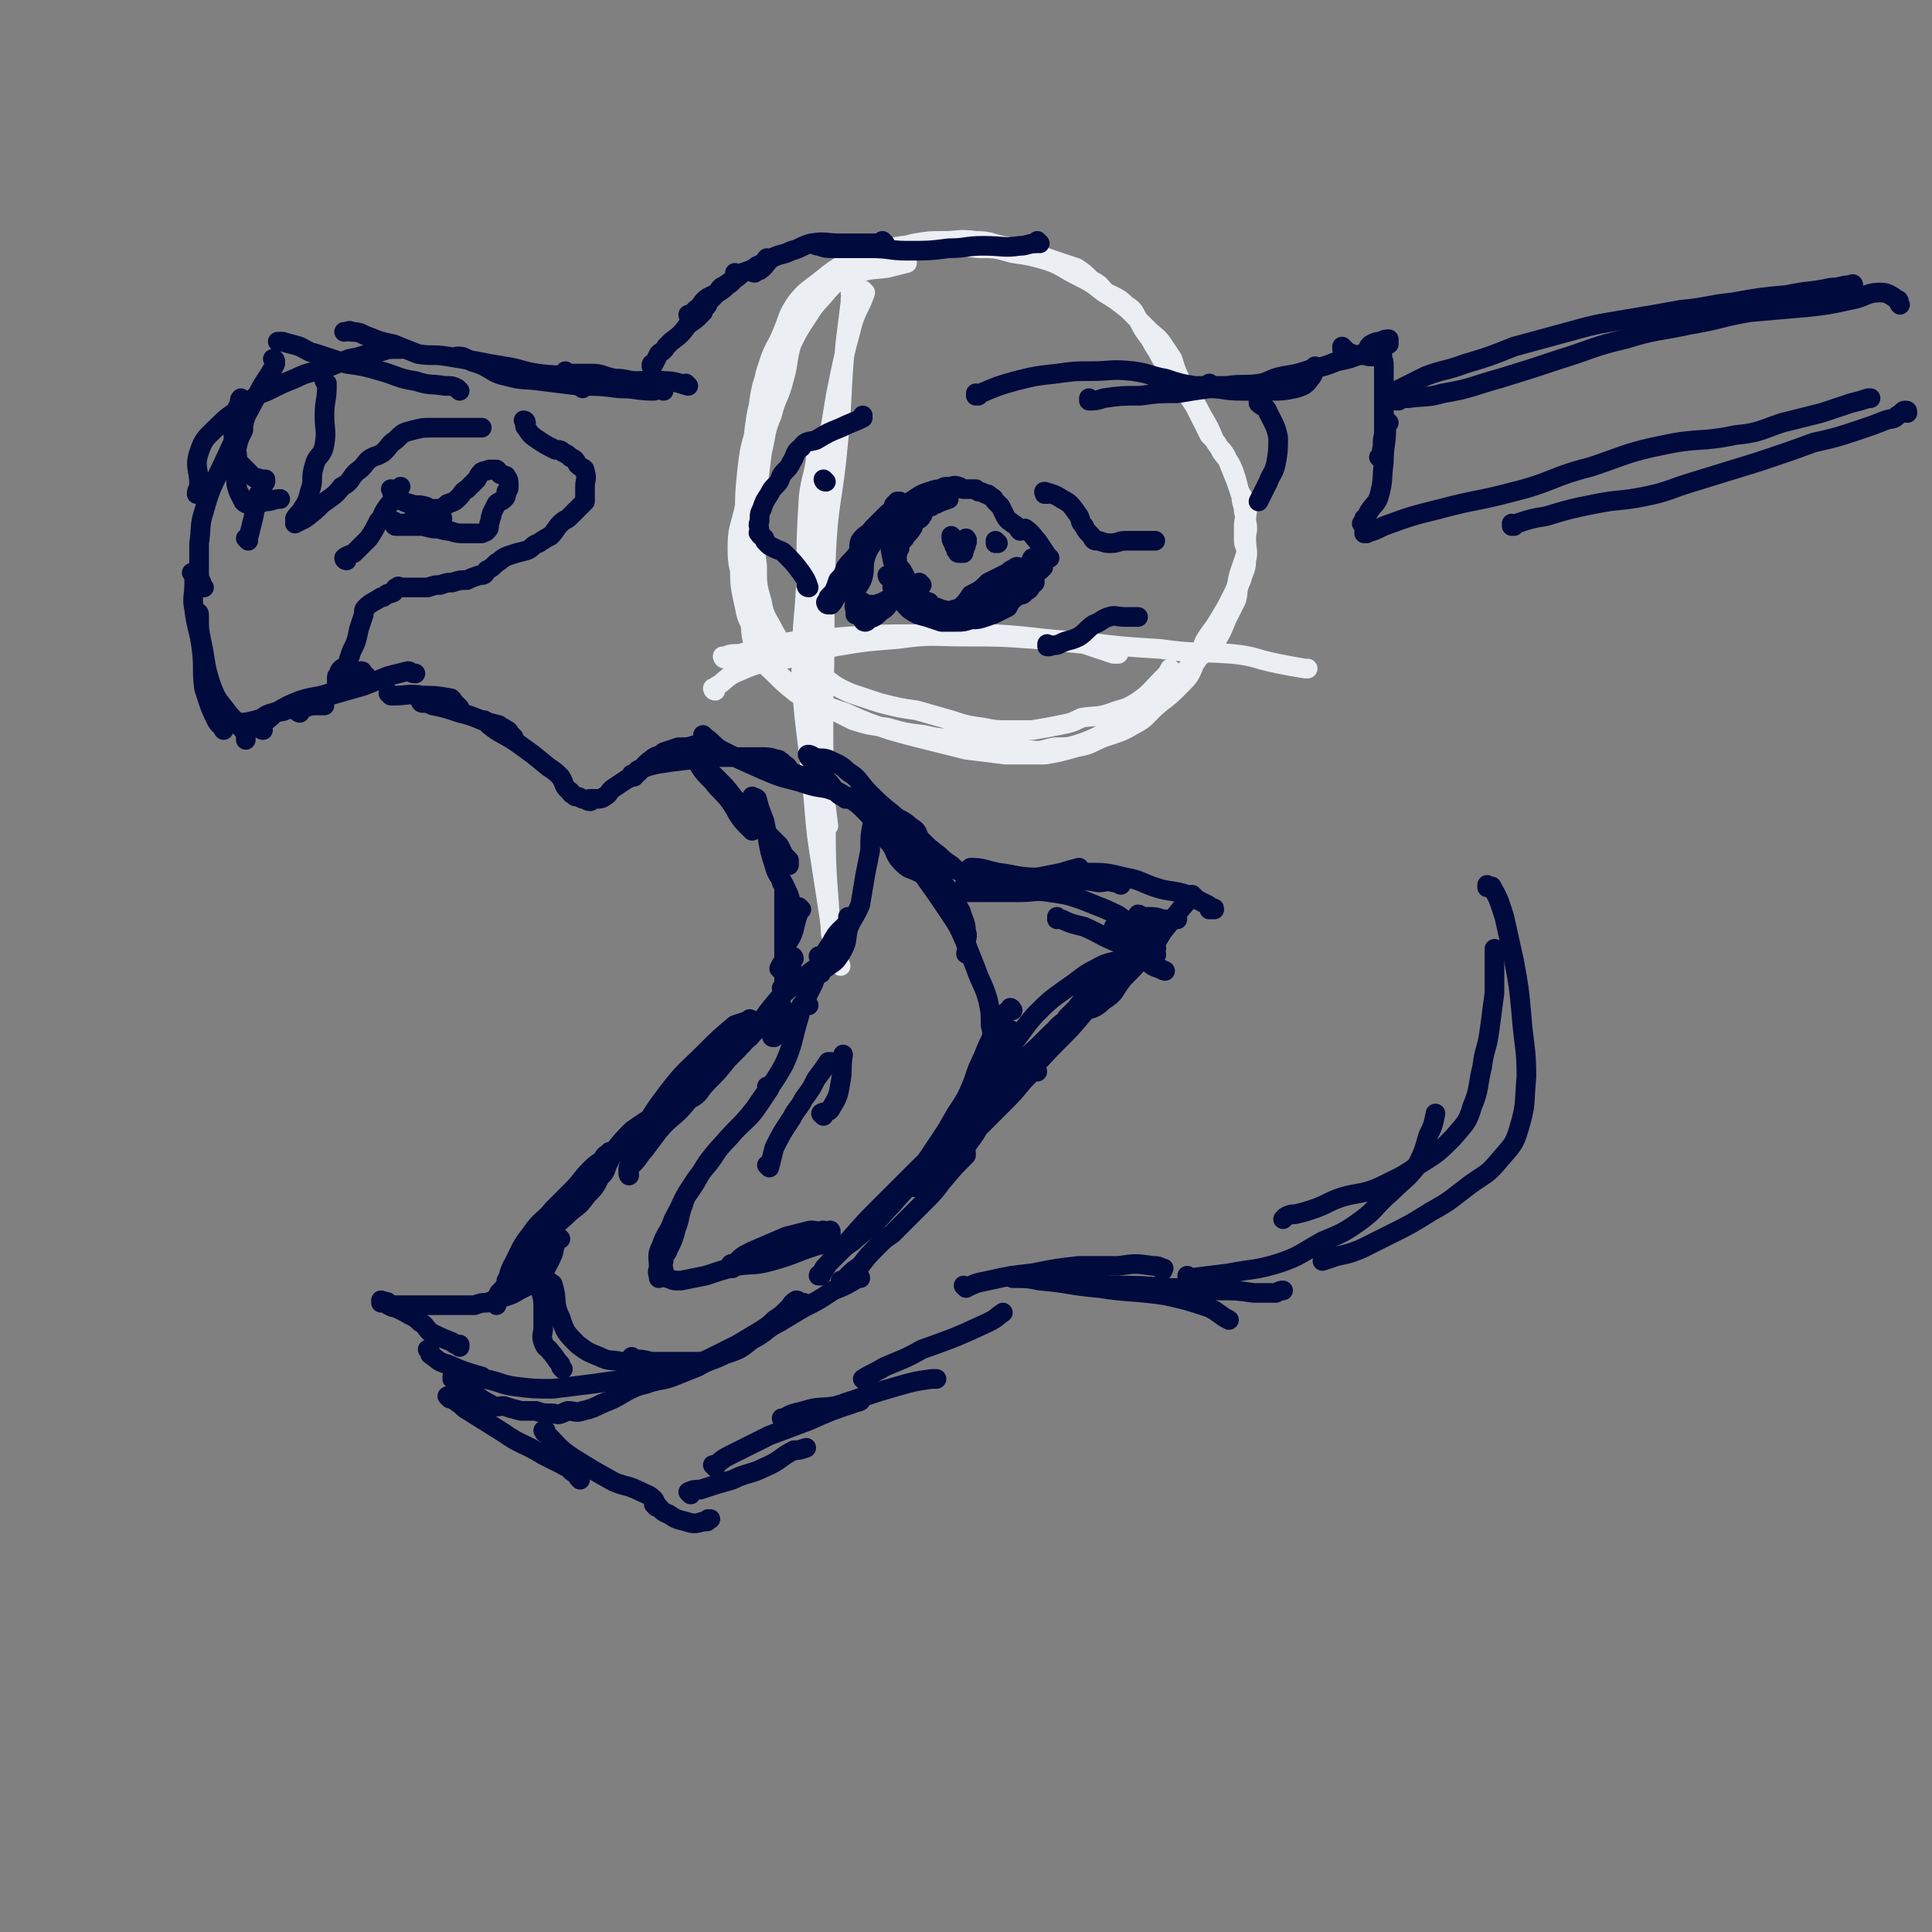 <svg viewBox='0 0 786 786' version='1.1' xmlns='http://www.w3.org/2000/svg' xmlns:xlink='http://www.w3.org/1999/xlink'><rect x="0" y="0" width="786" height="786" fill="#808080" stroke="none"/><g fill='none' stroke='#EBEEF3' stroke-width='8' stroke-linecap='round' stroke-linejoin='round'><path d='M369,107c0,0 -1,0 -1,-1 0,0 0,1 1,1 0,0 0,0 0,0 -4,1 -4,1 -8,2 -7,1 -7,0 -14,3 -9,3 -9,3 -16,10 -8,6 -8,7 -13,16 -5,9 -5,10 -8,19 -2,9 -1,9 -3,19 -2,7 -2,7 -3,15 -1,10 -1,10 -1,20 -1,9 -2,9 -2,18 0,9 0,9 2,18 1,6 2,5 4,11 3,6 2,7 7,13 5,6 6,6 13,11 8,5 8,5 17,8 9,4 9,4 18,7 7,2 7,2 15,4 8,2 8,2 16,4 8,1 8,1 16,2 8,0 8,0 16,0 6,-1 6,-1 13,-3 6,-1 6,-2 11,-4 6,-2 7,-2 12,-5 6,-3 5,-4 11,-9 4,-3 4,-3 8,-7 4,-4 4,-4 6,-9 3,-4 2,-4 4,-9 3,-5 3,-4 6,-9 3,-5 3,-5 6,-11 2,-4 1,-5 3,-10 1,-3 1,-3 2,-6 0,-3 -1,-3 -1,-5 0,-3 0,-3 0,-6 0,-3 1,-3 0,-6 0,-3 -1,-3 -1,-6 -1,-3 -1,-3 -2,-6 -2,-5 -2,-5 -4,-10 -2,-4 -3,-3 -5,-7 -2,-5 -2,-5 -5,-10 -2,-4 -2,-4 -5,-8 -2,-4 -2,-3 -4,-7 -2,-4 -2,-5 -3,-8 -2,-3 -2,-3 -4,-6 -2,-3 -3,-3 -6,-6 -4,-4 -4,-4 -8,-8 -5,-4 -5,-4 -10,-7 -5,-4 -5,-4 -11,-7 -6,-3 -6,-4 -12,-6 -7,-2 -7,-2 -14,-3 -7,-2 -7,-2 -14,-2 -8,-1 -8,-1 -16,-1 -7,0 -8,-1 -15,0 -6,1 -6,1 -12,3 -5,2 -5,1 -11,4 -5,3 -5,3 -10,7 -5,4 -6,4 -10,9 -4,6 -3,6 -6,13 -2,5 -3,5 -5,11 -2,6 -2,6 -3,13 -2,7 -2,7 -3,14 -1,8 -1,8 -2,16 -1,8 -1,8 -2,16 -2,9 -3,9 -3,17 0,8 1,8 3,16 1,7 1,7 2,13 1,6 0,7 3,13 2,5 3,5 7,9 4,4 4,4 9,8 5,3 6,2 11,5 6,3 6,3 12,6 6,2 7,2 14,3 7,2 7,2 15,3 8,2 8,1 16,2 7,1 7,2 15,3 5,1 6,1 11,1 6,1 6,0 11,-1 6,0 6,0 12,-2 5,-2 5,-2 10,-5 4,-2 5,-2 9,-4 4,-3 4,-4 8,-7 4,-4 5,-4 9,-7 4,-5 4,-5 8,-9 4,-4 5,-4 9,-8 3,-5 3,-5 5,-10 2,-4 2,-4 4,-8 1,-4 0,-4 2,-8 1,-4 2,-4 2,-8 1,-4 0,-4 0,-9 0,-3 1,-3 0,-7 0,-4 1,-4 0,-7 -1,-3 -2,-3 -3,-6 -1,-4 -1,-4 -2,-7 -2,-5 -2,-4 -5,-8 -2,-4 -2,-4 -5,-7 -2,-4 -2,-4 -4,-8 -2,-4 -2,-4 -4,-7 -2,-3 -2,-3 -4,-6 -2,-3 -3,-3 -5,-5 -2,-3 -1,-3 -3,-6 -2,-4 -2,-3 -4,-7 -3,-4 -3,-4 -5,-8 -2,-4 -2,-4 -5,-6 -3,-3 -4,-3 -8,-5 -3,-3 -2,-3 -6,-5 -3,-3 -3,-3 -6,-5 -3,-1 -3,-1 -6,-2 -6,-2 -6,-2 -11,-4 -6,-1 -6,-2 -13,-3 -5,-1 -5,-2 -11,-2 -7,-1 -7,0 -13,0 -6,0 -6,0 -12,1 -4,1 -4,1 -7,2 -5,2 -5,2 -10,4 -5,2 -5,2 -10,6 -5,3 -4,3 -8,7 -4,5 -5,5 -8,10 -4,6 -4,6 -7,12 -2,7 -1,7 -3,14 -2,8 -3,7 -5,15 -3,7 -2,7 -4,15 -1,8 -1,8 -2,17 0,7 0,7 0,15 -1,7 -1,7 0,14 0,8 0,8 2,15 1,6 2,6 5,12 3,5 3,6 8,10 4,4 5,3 10,7 6,4 6,5 13,8 6,2 6,2 12,4 8,2 8,2 15,3 7,2 7,2 14,4 6,2 6,2 13,3 5,1 5,1 10,1 5,0 5,0 10,0 6,-1 6,-1 11,-2 5,-1 5,-1 9,-3 6,-1 6,0 12,-2 5,-2 5,-1 10,-4 6,-4 6,-5 11,-10 2,-2 2,-2 3,-4 '/><path d='M352,119c0,0 -1,0 -1,-1 0,0 1,1 1,1 -2,6 -3,6 -5,12 -4,15 -4,15 -7,30 -4,24 -4,24 -6,48 -3,27 -4,27 -3,54 0,28 2,28 4,57 1,8 1,8 2,16 '/><path d='M347,120c0,0 -1,0 -1,-1 0,0 0,1 1,1 0,0 0,0 0,0 -1,1 -1,1 -1,3 -1,8 -1,8 -2,16 -2,21 -1,21 -3,41 -2,23 -4,23 -5,47 -1,29 0,29 -1,59 0,26 0,26 1,51 0,22 1,22 2,43 1,2 1,2 2,5 '/><path d='M332,184c0,0 -1,-1 -1,-1 0,0 0,1 1,1 0,0 0,0 0,0 0,1 0,1 0,2 -1,8 -2,8 -3,16 -1,17 -1,17 -1,34 -1,19 -2,19 -2,38 1,21 2,21 4,42 2,17 1,17 4,35 2,13 2,13 4,26 1,6 1,6 3,11 0,3 0,2 1,5 '/><path d='M291,281c0,0 -1,-1 -1,-1 0,0 0,1 1,1 0,-1 0,-2 1,-2 4,-3 4,-4 9,-6 9,-4 9,-3 19,-5 10,-2 10,-3 20,-5 12,-2 12,-2 25,-3 14,-2 14,-1 29,-1 13,0 13,0 27,1 10,1 10,1 20,2 6,2 6,2 12,4 1,0 1,0 2,0 0,0 -1,0 -1,0 '/><path d='M295,268c0,0 -1,-1 -1,-1 0,0 0,1 1,1 0,0 -1,-1 0,-1 2,-1 3,-1 6,-1 10,-3 10,-3 21,-5 11,-1 11,-1 22,-2 15,-1 15,-1 29,-1 16,-1 16,0 32,0 17,1 17,2 35,3 16,2 16,2 32,3 14,2 15,1 29,2 10,1 9,2 19,4 5,1 5,1 11,2 1,0 1,0 1,0 '/></g>
<g fill='none' stroke='#010A3D' stroke-width='8' stroke-linecap='round' stroke-linejoin='round'><path d='M423,99c0,0 -1,0 -1,-1 0,0 1,1 0,1 0,0 0,0 0,0 -4,0 -4,1 -7,1 -7,1 -7,0 -15,0 -7,0 -7,1 -14,1 -8,1 -8,1 -17,1 -7,0 -7,-1 -15,-1 -7,0 -7,0 -14,0 -4,0 -4,0 -7,-1 -2,0 -1,-1 -2,-1 '/><path d='M360,99c0,0 -1,0 -1,-1 0,0 0,1 1,1 0,0 0,0 0,0 -3,0 -3,0 -6,0 -6,0 -6,0 -12,0 -6,0 -6,-1 -12,0 -4,1 -4,2 -8,3 -4,2 -4,1 -8,3 -3,2 -2,3 -5,5 -1,0 -2,1 -2,1 -1,0 -1,-1 0,-1 0,-1 0,-1 0,-1 1,-1 1,-1 2,-1 1,-1 1,-1 2,-1 0,-1 1,-2 1,-2 0,0 0,1 0,2 -2,1 -2,1 -3,1 -4,2 -4,2 -7,3 -3,3 -3,2 -7,5 -2,1 -2,1 -3,3 -2,2 -2,2 -4,4 0,1 0,1 -1,2 0,0 0,0 0,0 0,0 0,0 0,0 '/><path d='M300,112c0,0 -1,0 -1,-1 0,0 1,1 1,1 -2,2 -2,3 -4,4 -3,3 -4,3 -8,5 -3,2 -2,3 -5,5 -1,1 -1,1 -2,3 0,0 0,0 0,0 0,0 0,0 0,0 0,0 -1,0 -1,-1 '/><path d='M286,127c0,0 -1,0 -1,-1 0,0 0,1 1,1 0,0 0,0 0,0 0,0 -1,0 -1,-1 0,0 1,1 1,1 0,0 -1,0 -1,1 -2,2 -2,2 -5,4 -3,4 -3,4 -7,7 -1,1 -1,1 -2,2 -1,2 -2,2 -3,3 -1,2 -1,2 -2,4 -1,0 -1,0 -1,1 '/><path d='M280,157c0,0 -1,-1 -1,-1 0,0 0,1 1,1 0,0 0,0 0,0 0,0 -1,-1 -1,-1 0,0 1,1 1,1 -4,-1 -5,-2 -10,-2 -5,-1 -5,0 -11,0 -4,0 -4,-1 -9,-1 -5,-1 -5,-2 -9,-2 -5,0 -5,0 -10,0 -1,0 -1,-1 -1,-1 0,0 0,0 0,0 0,0 0,0 0,0 '/><path d='M270,159c0,0 -1,-1 -1,-1 0,0 0,1 1,1 0,0 0,0 0,0 0,0 0,-1 -1,-1 -2,0 -2,1 -3,1 -7,0 -7,-1 -14,-1 -8,-1 -8,-1 -16,-1 -8,-1 -8,-1 -16,-2 -7,-1 -7,0 -14,-2 -5,-1 -5,-2 -9,-4 -4,-2 -4,-1 -7,-3 -2,-1 -2,-1 -4,-1 0,0 1,0 1,0 0,0 0,0 0,0 '/><path d='M237,158c0,0 -1,-1 -1,-1 0,0 1,1 1,1 0,0 0,-1 0,-1 -2,-1 -2,-2 -4,-3 -7,-2 -7,-1 -14,-2 -7,-1 -7,-2 -14,-3 -6,-1 -6,-1 -11,-2 -6,-1 -6,-1 -12,-2 -6,-1 -6,0 -12,-1 -5,-2 -5,-2 -10,-4 -5,-1 -5,-1 -10,-3 -3,-1 -3,-2 -7,-2 -1,-1 -1,0 -3,0 '/><path d='M187,159c0,0 -1,-1 -1,-1 0,0 1,1 1,1 0,0 0,0 0,0 0,0 0,0 -1,-1 -2,-1 -2,-1 -5,-1 -6,-1 -6,0 -12,-2 -7,-1 -7,-2 -14,-4 -7,-2 -7,-2 -14,-3 -6,-2 -6,-2 -12,-4 -4,-1 -3,-1 -7,-3 -3,-1 -4,-1 -7,-2 0,0 0,0 -1,0 -1,0 -1,0 -1,0 0,0 0,0 0,0 '/><path d='M163,142c0,0 -1,-1 -1,-1 0,0 1,1 1,1 0,0 -1,0 -1,0 -4,0 -4,0 -7,1 -7,1 -7,2 -13,3 -5,2 -5,2 -10,4 -6,2 -6,1 -12,4 -5,2 -5,2 -11,5 -5,2 -5,2 -9,6 -6,4 -6,3 -11,8 -5,5 -6,5 -8,11 -2,6 0,7 0,13 0,2 -1,2 -1,4 '/><path d='M112,147c0,0 0,-1 -1,-1 0,0 1,1 1,1 0,1 0,1 0,1 -3,6 -4,6 -7,12 -7,13 -7,13 -13,26 -5,11 -6,11 -9,22 -2,6 -1,7 -2,13 0,5 0,6 0,11 0,3 0,3 1,5 0,1 0,1 1,2 '/><path d='M79,234c0,0 0,-1 -1,-1 0,0 1,1 1,1 0,0 0,0 0,0 0,2 0,2 0,3 0,6 -1,6 0,11 1,8 2,8 3,16 1,8 0,8 1,16 2,6 2,7 5,13 1,2 2,2 3,4 '/><path d='M81,250c0,0 0,-1 -1,-1 0,0 1,0 1,1 0,0 0,0 0,1 0,5 0,5 1,10 2,9 1,9 4,18 2,5 2,5 6,10 2,3 3,3 5,6 2,2 2,2 3,4 0,1 0,1 0,1 0,0 0,0 0,1 0,0 0,0 0,0 '/><path d='M89,293c0,0 0,-1 -1,-1 0,0 1,0 1,1 0,0 0,0 0,0 0,0 -1,-1 -1,-1 3,0 4,2 7,2 5,0 5,0 9,-1 4,-1 3,-2 7,-3 3,-1 3,0 5,-1 3,-1 3,-1 5,-2 4,0 4,0 7,0 2,0 2,0 4,0 0,0 0,0 0,0 0,0 0,0 0,0 '/><path d='M107,297c0,0 0,-1 -1,-1 0,0 1,0 1,1 0,0 0,0 0,0 0,0 -1,0 -1,-1 2,-3 3,-3 6,-6 5,-3 5,-3 10,-5 6,-2 6,-1 12,-3 4,-1 4,-1 8,-4 3,-2 3,-3 5,-5 1,0 0,1 1,2 0,0 0,0 1,0 0,0 0,0 0,0 '/><path d='M122,290c0,0 0,-1 -1,-1 0,0 1,0 1,1 0,0 0,0 0,0 0,0 -1,0 -1,-1 1,0 1,0 3,-1 5,-2 5,-3 10,-5 7,-2 7,-2 14,-4 5,-2 5,-2 10,-4 4,-1 4,-1 8,-2 1,0 1,1 3,1 0,0 0,0 0,0 0,0 0,0 0,0 '/><path d='M159,283c0,0 -1,-1 -1,-1 0,0 1,0 1,1 0,0 0,0 0,0 0,0 0,0 1,0 6,0 6,-1 12,0 5,0 5,0 11,1 1,0 1,1 2,2 1,1 1,1 1,1 1,1 1,1 1,1 '/><path d='M172,286c0,0 -1,-1 -1,-1 0,0 0,1 1,1 2,0 2,0 4,1 5,1 5,1 11,3 4,1 4,1 9,3 3,1 3,1 7,2 1,1 2,1 3,2 1,0 1,1 2,2 0,0 1,1 1,1 0,0 0,0 0,0 '/><path d='M198,294c0,0 -1,-1 -1,-1 0,0 0,0 1,1 0,0 0,0 1,1 5,4 5,3 11,7 7,5 7,5 13,10 3,2 3,2 5,4 2,3 1,4 4,6 0,1 1,1 2,2 1,0 1,0 3,1 1,0 2,1 3,1 1,0 0,-1 0,-1 1,0 1,0 1,0 1,0 1,0 2,0 1,0 2,0 3,-1 2,-1 1,-1 3,-3 3,-2 3,-2 6,-4 2,-1 3,-1 5,-3 2,-2 2,-3 5,-5 2,-2 3,-1 5,-3 3,-1 3,-1 6,-2 4,0 4,0 7,-1 0,0 0,0 1,0 '/><path d='M258,316c0,0 -1,-1 -1,-1 0,0 0,0 1,1 0,0 0,0 0,0 1,-1 0,-2 2,-3 6,-2 6,-2 13,-3 8,-1 8,-1 17,-2 5,0 5,0 11,0 4,0 4,0 8,0 4,0 4,0 7,1 1,0 1,0 1,1 1,0 1,0 1,0 '/><path d='M287,300c0,0 -1,-1 -1,-1 0,0 0,0 1,1 0,0 0,0 0,0 3,2 3,3 6,5 8,4 8,4 17,8 7,3 7,3 15,5 6,2 6,2 13,3 3,1 3,1 6,3 1,0 2,0 2,1 0,0 -1,0 -2,0 -1,-1 -2,-1 -3,-2 -2,-2 -2,-3 -5,-6 -2,-3 -2,-3 -4,-6 -2,-2 -2,-2 -3,-3 0,-1 -1,-1 0,-1 0,0 1,0 2,1 3,1 3,0 6,1 4,2 5,2 8,5 5,3 4,4 9,9 4,4 4,4 9,8 3,3 4,2 7,5 3,2 3,2 4,5 1,1 0,1 1,2 0,0 0,0 0,1 0,0 0,0 0,0 '/><path d='M350,328c0,0 -1,-1 -1,-1 0,0 0,0 1,1 2,2 2,2 4,4 4,5 4,5 7,10 4,4 2,5 6,9 3,3 3,2 7,4 2,1 2,0 5,1 1,0 1,0 1,0 0,0 0,1 1,1 0,0 0,0 0,0 '/><path d='M366,334c0,0 -1,-1 -1,-1 0,0 0,0 1,1 0,1 0,1 0,2 4,3 4,2 8,5 4,4 4,4 8,7 2,2 2,2 5,4 2,2 2,2 5,3 1,1 0,2 1,3 1,0 2,1 3,1 3,0 4,0 7,0 5,0 5,0 10,0 5,-1 5,-1 9,-2 5,-1 5,-1 10,-2 3,-1 3,-1 7,-2 0,0 0,0 0,0 '/><path d='M396,354c0,0 -1,-1 -1,-1 0,0 0,0 0,1 0,0 0,0 0,0 1,0 -1,-1 0,-1 5,0 6,1 11,2 8,1 8,2 17,2 6,1 6,0 13,1 5,0 5,0 11,1 3,0 3,-1 6,0 1,0 1,0 3,1 '/><path d='M432,357c0,0 -1,-1 -1,-1 0,0 0,0 0,1 0,0 0,0 0,0 1,0 1,0 1,0 5,-1 5,-2 9,-2 9,0 9,0 17,2 6,1 6,2 12,4 6,2 7,1 13,3 4,2 4,2 8,4 2,1 2,2 3,2 1,0 1,0 0,0 0,-1 0,0 -1,0 0,0 0,0 -1,0 '/><path d='M486,365c0,0 -1,-1 -1,-1 0,0 0,0 0,1 0,0 0,0 0,0 1,0 0,-1 0,-1 -2,2 -2,3 -4,5 -4,5 -4,5 -8,10 -3,5 -3,5 -7,9 -4,5 -4,5 -9,10 -4,5 -3,6 -8,9 -4,4 -5,3 -10,5 -2,1 -2,1 -4,2 0,0 -1,0 -1,0 2,-2 2,-2 4,-4 3,-4 3,-4 6,-8 4,-4 4,-4 9,-8 3,-2 2,-3 6,-5 1,-1 2,0 3,0 0,0 -1,-1 -1,0 -2,0 -2,1 -4,1 -5,2 -6,1 -11,4 -6,3 -6,4 -12,8 -7,5 -7,5 -13,11 -6,7 -5,7 -11,14 -3,6 -4,6 -6,12 -1,3 0,3 -1,6 0,1 0,1 -1,3 '/><path d='M422,436c0,0 -1,-1 -1,-1 0,0 1,0 0,1 0,0 -1,0 -2,1 -5,5 -4,5 -9,10 -6,6 -6,6 -12,12 -4,5 -3,5 -7,10 -5,4 -6,3 -10,8 -2,1 -1,2 -3,4 -1,1 -1,1 -3,2 -1,0 -1,0 -3,0 '/><path d='M393,469c0,0 -1,-1 -1,-1 0,0 0,0 1,1 0,0 0,0 0,0 0,0 0,0 0,1 -5,5 -5,5 -10,11 -3,4 -3,4 -7,8 -3,3 -3,3 -6,6 -4,4 -4,4 -7,7 -3,2 -3,2 -6,5 -4,4 -4,4 -7,8 -3,2 -3,2 -5,4 -1,1 -1,1 -2,2 0,0 0,0 0,1 0,0 0,0 0,0 0,0 -1,-1 -1,-1 '/><path d='M319,311c0,0 -1,-1 -1,-1 0,0 0,0 1,1 0,0 0,0 0,0 0,0 -1,-1 -1,-1 0,0 0,0 1,1 2,1 1,1 3,3 4,2 4,1 7,3 3,2 3,2 5,3 3,1 3,1 6,2 3,2 3,2 6,3 4,3 5,3 8,7 5,4 5,4 10,9 5,5 5,5 11,10 5,5 6,4 10,10 4,4 3,5 6,10 1,4 2,4 2,8 1,2 0,2 0,5 1,2 0,3 0,4 0,0 0,0 0,0 '/><path d='M373,353c0,0 -1,-1 -1,-1 0,0 0,0 1,1 0,0 0,0 0,0 0,0 -1,-1 -1,-1 2,2 3,3 5,6 5,7 5,7 9,13 4,6 4,6 7,13 2,5 2,5 4,10 2,6 3,6 5,13 1,5 1,5 1,10 1,5 2,5 1,10 -1,4 -1,4 -3,7 -1,2 -1,2 -2,4 -1,1 -1,1 -2,2 '/><path d='M412,420c0,0 -1,-1 -1,-1 0,0 1,0 0,1 -1,1 -2,0 -3,2 -4,7 -3,8 -6,16 -2,9 0,10 -3,19 -2,4 -2,4 -5,8 -2,3 -3,3 -5,5 -1,1 -1,2 -2,3 0,0 0,0 0,0 0,0 0,0 0,0 '/><path d='M407,425c0,0 -1,-1 -1,-1 0,0 1,0 0,1 -2,2 -4,2 -6,5 -3,6 -3,7 -5,13 -2,7 -2,7 -4,13 -2,5 -2,5 -4,9 -2,3 -2,3 -4,6 0,1 0,1 0,2 -1,0 -1,0 -1,0 0,0 0,0 0,0 -1,-1 0,-1 0,-1 '/><path d='M388,469c0,0 -1,-1 -1,-1 0,0 0,0 1,1 0,0 0,0 0,0 0,0 -1,-1 -1,-1 0,0 0,0 1,1 0,0 0,0 0,0 0,0 -1,-1 -1,-1 0,0 0,0 1,1 '/><path d='M412,411c0,0 -1,-1 -1,-1 0,0 1,0 0,1 0,1 -1,0 -2,1 -4,5 -4,5 -6,11 -4,8 -3,9 -7,17 -3,7 -3,7 -7,13 -4,7 -4,7 -8,13 -4,6 -4,6 -9,13 -4,6 -4,5 -9,11 -5,5 -4,5 -9,9 -3,3 -4,3 -7,6 -3,2 -3,2 -5,4 -3,3 -3,3 -5,5 -2,3 -2,3 -3,5 -1,0 -1,0 -1,0 0,-1 1,0 1,0 0,0 0,0 0,0 1,-3 1,-3 3,-5 4,-5 4,-5 8,-9 7,-8 7,-8 14,-15 7,-7 7,-7 14,-14 6,-6 6,-5 13,-11 5,-5 5,-6 10,-11 4,-4 5,-4 9,-8 4,-3 4,-3 8,-6 4,-3 4,-3 7,-6 3,-4 3,-4 5,-8 3,-4 2,-4 5,-8 3,-3 3,-2 6,-5 3,-2 3,-3 6,-6 2,-2 3,-2 5,-4 2,-1 2,-2 4,-3 1,-1 1,-1 3,-1 1,0 1,0 2,0 0,0 0,-1 -1,0 -1,0 -1,1 -2,2 -3,3 -4,3 -7,6 -7,6 -7,6 -13,12 -7,7 -7,7 -13,15 -7,7 -6,8 -13,15 -5,6 -5,5 -10,10 -5,5 -4,6 -9,10 -2,2 -2,2 -5,3 -2,1 -2,1 -3,2 -1,1 -1,1 -1,2 0,0 0,0 1,1 0,0 0,0 1,0 3,-4 2,-4 5,-7 5,-7 3,-8 9,-14 9,-9 10,-8 19,-16 9,-8 8,-8 16,-16 6,-6 6,-6 11,-12 3,-3 3,-3 5,-7 1,-2 1,-3 2,-5 0,0 1,0 0,1 -1,2 -2,2 -4,4 -5,5 -4,5 -9,9 -6,5 -6,5 -12,11 -4,4 -5,4 -9,9 -3,3 -2,4 -5,7 -1,2 -2,2 -4,4 -1,1 -1,1 -2,2 '/><path d='M392,363c0,0 -1,-1 -1,-1 0,0 0,0 1,1 0,0 0,0 0,0 0,0 -1,-1 -1,-1 0,0 1,1 1,1 5,0 5,0 9,0 7,0 7,0 14,0 6,0 6,-1 12,0 7,1 7,1 13,3 5,2 5,2 10,4 4,2 5,2 7,4 1,0 0,0 -1,0 '/><path d='M431,374c0,0 -1,-1 -1,-1 0,0 0,0 0,1 0,0 0,0 0,0 1,0 0,-1 0,-1 0,0 1,1 2,1 4,2 5,2 9,3 7,3 7,4 15,7 5,2 5,1 10,4 2,2 2,2 4,4 1,1 1,2 2,2 1,1 2,1 2,1 -2,-1 -3,-1 -5,-2 -4,-3 -4,-3 -6,-6 -2,-2 -1,-3 -3,-5 -1,-1 -2,-1 -3,-2 -2,-1 -2,-2 -3,-3 -1,0 -1,0 -1,1 0,0 1,0 1,0 1,0 1,0 2,1 2,1 2,0 4,2 3,2 2,3 4,5 2,1 2,1 4,3 1,0 1,0 2,0 0,0 0,0 0,0 1,-1 0,-1 0,-1 0,-2 1,-2 0,-3 -1,-3 -1,-2 -2,-5 -2,-2 -2,-2 -3,-4 -1,-2 -1,-2 -2,-2 0,-1 0,0 0,0 0,-1 0,-1 0,-2 1,0 1,1 1,1 2,0 2,0 4,0 2,0 2,0 5,1 2,0 2,0 4,0 1,0 1,0 2,0 0,0 0,0 -1,0 0,0 0,0 0,0 1,0 0,-1 0,-1 '/><path d='M352,253c0,0 -1,-1 -1,-1 0,0 0,0 1,1 0,0 0,0 0,0 0,0 -1,-1 -1,-1 0,0 0,1 1,1 0,0 1,0 1,-1 3,-1 3,-1 5,-3 3,-2 3,-2 4,-5 1,-1 1,-1 2,-3 0,0 0,0 0,0 '/><path d='M352,246c0,0 -1,-1 -1,-1 0,0 0,1 1,1 0,0 0,0 0,0 0,0 -1,-1 -1,-1 0,0 0,1 1,1 2,0 2,0 4,0 4,-1 4,-2 8,-3 2,-1 2,-1 4,-2 1,0 1,-1 2,-1 1,-1 1,-1 2,-2 1,0 1,0 2,0 0,0 0,0 1,0 0,0 0,0 0,0 0,0 -1,-1 -1,-1 '/><path d='M362,235c0,0 -1,-1 -1,-1 0,0 0,1 1,1 0,0 0,0 0,0 0,0 -1,-1 -1,-1 1,1 1,2 3,3 3,3 3,2 6,4 3,2 3,2 5,3 1,0 1,0 2,1 0,0 0,0 1,0 '/><path d='M372,243c0,0 -1,-1 -1,-1 0,0 0,1 1,1 0,0 0,0 0,0 0,0 -1,-1 -1,-1 0,0 0,1 1,1 0,0 0,0 0,0 0,1 0,1 1,2 1,2 1,2 3,2 2,1 2,1 5,2 2,0 2,0 4,0 3,-1 3,-1 7,-2 2,0 2,0 4,0 2,-1 2,-2 3,-3 1,0 1,0 1,0 0,0 0,0 0,0 '/><path d='M390,251c0,0 -1,-1 -1,-1 0,0 0,0 1,1 0,0 0,0 0,0 0,0 -1,-1 -1,-1 0,0 0,0 1,1 0,0 0,0 0,0 0,-2 0,-2 0,-3 3,-3 3,-3 5,-6 4,-2 4,-2 7,-5 2,-1 2,-1 4,-2 2,-1 2,-1 4,-2 1,-1 1,-1 3,-2 1,-1 1,0 2,0 0,0 0,0 0,0 '/><path d='M420,232c0,0 -1,-1 -1,-1 0,0 0,1 0,1 0,0 0,0 0,0 1,0 0,-1 0,-1 0,0 0,1 0,1 0,0 0,0 0,0 1,0 0,-1 0,-1 -1,1 -1,3 -2,4 -1,2 -2,2 -4,4 -1,1 -1,1 -2,2 -2,1 -2,1 -3,3 -2,1 -2,1 -4,2 -2,2 -2,2 -4,3 -2,1 -2,2 -4,2 -1,1 -1,1 -3,1 -1,0 -1,-1 -2,-1 -2,-1 -2,-1 -4,-1 -2,-1 -2,-2 -4,-2 -2,-1 -2,-1 -4,-1 -1,-1 -2,-1 -3,-2 -2,-1 -2,-1 -3,-2 -2,-1 -2,-1 -3,-1 -2,-1 -2,-1 -4,-2 0,-1 0,-1 -1,-1 -1,0 -1,0 -1,0 -1,0 -1,0 -1,0 0,0 0,0 0,0 0,0 0,0 0,0 0,1 1,0 1,1 1,2 1,2 2,3 2,3 2,3 4,5 3,2 3,2 7,3 3,1 3,1 6,2 3,0 3,0 6,0 3,0 3,0 6,-1 3,0 3,0 6,-1 3,-1 3,-1 5,-2 2,-1 2,-1 4,-2 1,-2 1,-2 2,-3 1,-1 1,-1 3,-2 1,0 1,0 2,-1 1,-1 2,-1 2,-2 1,-1 1,-1 2,-2 0,-2 0,-2 0,-3 1,-1 1,-1 2,-2 0,-1 1,-1 1,-1 0,0 0,0 0,0 0,0 0,0 0,0 1,0 0,-1 0,-1 0,0 0,1 0,1 0,0 0,0 0,0 -1,1 0,1 -2,1 -1,1 -1,1 -3,2 -2,2 -1,2 -3,4 -2,2 -2,2 -5,3 -3,2 -3,2 -5,3 -2,1 -2,0 -4,1 -2,1 -2,1 -4,2 0,0 0,0 -1,0 0,1 0,1 -1,1 0,0 0,0 0,0 1,0 0,-1 0,-1 0,0 0,0 0,1 0,0 0,0 0,0 1,0 0,0 0,-1 0,0 0,0 0,0 1,-1 1,-1 2,-2 1,-1 1,-1 3,-2 2,-2 2,-2 4,-4 1,-1 1,-1 3,-3 2,-2 2,-2 4,-3 2,-1 2,-1 3,-2 1,0 2,0 3,0 0,-1 1,-1 1,-2 1,0 0,-1 1,-2 0,0 0,0 0,0 '/><path d='M427,227c0,0 -1,-1 -1,-1 0,0 0,1 0,1 0,0 0,0 0,0 1,0 0,-1 0,-1 0,0 0,1 0,1 0,0 0,0 0,0 1,0 0,0 0,-1 -2,-3 -2,-3 -4,-6 -2,-2 -2,-3 -5,-5 -1,0 -1,1 -2,1 -1,-1 -1,-2 -3,-3 -1,-1 -2,-1 -3,-3 -1,-2 -1,-2 -2,-4 -1,-1 -1,-1 -2,-2 -1,-1 0,-1 -2,-2 -1,-1 -1,-1 -2,-1 -2,-1 -2,-1 -3,-1 -1,-1 -1,-1 -1,-1 -1,0 -1,0 -2,0 -1,0 -1,0 -3,0 -1,0 -1,-1 -2,-1 -2,-1 -2,0 -4,0 -2,0 -2,0 -3,1 -2,0 -2,0 -5,1 -3,1 -3,1 -6,3 -3,2 -3,2 -7,4 -3,1 -3,1 -5,3 -3,3 -3,3 -5,5 -2,3 -3,2 -5,5 -1,2 0,3 -1,5 -2,3 -3,3 -5,6 -1,3 -1,3 -3,5 -1,3 -1,3 -2,5 -1,1 -1,1 -2,2 0,1 0,2 0,3 0,0 0,0 0,0 0,0 0,0 0,0 0,0 -1,-1 -1,-1 0,0 0,1 1,1 0,0 0,0 0,0 0,0 -1,-1 -1,-1 0,0 1,1 2,1 1,-1 1,-1 2,-3 1,-1 1,-1 2,-3 1,-3 1,-3 3,-5 1,-3 1,-3 3,-5 1,-2 1,-2 3,-4 2,-2 2,-2 4,-5 2,-3 1,-3 3,-6 2,-2 2,-1 4,-3 0,-1 1,-1 1,-2 1,-1 0,-1 1,-2 0,-1 0,-1 1,-2 0,-1 1,-1 1,-2 0,0 0,1 0,1 0,0 0,0 0,0 0,0 -1,-1 -1,-1 0,0 1,1 1,1 -1,0 -1,-1 -2,0 -1,1 0,1 -1,3 -2,1 -2,1 -3,2 -1,3 -1,3 -2,6 -1,2 -1,2 -3,5 -2,3 -2,3 -3,6 -1,4 0,4 -1,8 -1,3 -2,3 -3,6 -1,2 0,2 0,4 -1,2 0,2 0,4 0,0 0,1 0,1 0,0 0,0 0,0 '/><path d='M367,209c0,0 -1,-1 -1,-1 0,0 0,1 1,1 0,0 0,0 0,0 0,0 -1,-1 -1,-1 -1,1 -1,1 -1,3 -2,3 -2,3 -2,7 -1,4 -1,5 0,9 0,1 0,1 1,3 1,0 1,0 2,1 1,1 1,1 2,3 1,2 1,2 2,3 1,3 1,3 3,5 1,2 1,2 3,4 2,1 2,1 3,2 0,0 0,0 1,1 0,0 0,0 0,1 0,0 0,0 0,0 0,0 -1,-1 -1,-1 0,0 0,1 1,1 0,0 0,-1 0,-1 -2,-1 -2,0 -4,-1 -1,-2 0,-2 -2,-4 -1,-1 -1,-2 -4,-3 -1,0 -2,1 -3,0 -1,-1 -1,-2 -1,-3 -1,-2 -1,-3 -1,-5 -1,-2 0,-2 0,-5 0,-1 -1,-1 0,-2 0,-2 0,-1 1,-3 0,-1 0,-1 0,-2 1,-1 1,-1 2,-2 1,-2 2,-2 3,-4 1,-1 0,-1 1,-3 1,-1 2,0 3,-2 1,-1 0,-2 1,-3 1,-1 1,0 2,-1 0,0 0,0 1,0 1,-1 1,-1 2,-1 2,-1 2,-1 5,-2 '/><path d='M406,221c0,0 -1,-1 -1,-1 0,0 0,1 0,1 0,0 0,0 0,0 1,0 0,-1 0,-1 '/><path d='M388,219c0,0 -1,-1 -1,-1 0,0 0,1 1,1 0,0 0,0 0,0 0,0 -1,-1 -1,-1 0,0 0,1 1,1 0,0 0,0 0,0 0,0 -1,-1 -1,-1 0,1 0,2 1,3 0,1 0,1 1,2 0,0 0,0 0,1 1,0 0,1 1,1 0,0 0,0 1,0 0,0 -1,0 0,0 0,0 0,0 1,0 0,-1 0,-1 0,-1 1,-1 0,-1 1,-2 0,-1 0,0 0,-1 1,-1 0,-1 0,-1 0,0 0,0 0,0 1,0 0,-1 0,-1 0,0 0,1 0,1 0,0 0,0 0,0 '/><path d='M283,309c0,0 -1,-1 -1,-1 0,0 0,0 1,1 0,0 0,0 0,0 0,0 -1,-1 -1,-1 0,0 1,1 1,1 3,5 3,5 7,9 3,4 4,4 7,8 2,3 2,3 3,5 2,3 2,3 4,5 0,0 0,0 1,1 0,0 0,0 1,1 0,0 0,0 0,0 0,0 -1,-1 -1,-1 '/><path d='M288,314c0,0 -1,-1 -1,-1 0,0 0,1 1,1 0,0 0,0 1,0 3,3 3,3 6,6 5,6 5,7 10,12 4,4 4,4 8,8 2,2 2,2 4,4 1,2 1,2 2,4 1,1 1,1 2,2 0,0 0,1 0,1 0,1 0,1 0,1 '/><path d='M307,325c0,0 -1,-1 -1,-1 0,0 0,1 1,1 0,0 0,-1 1,0 1,4 1,4 3,9 2,9 1,9 4,18 1,4 2,4 4,8 2,4 2,4 3,8 1,3 0,3 1,5 0,2 0,2 0,3 0,1 0,1 0,2 -1,0 -1,0 -1,0 0,1 0,1 0,1 '/><path d='M319,360c0,0 -1,-1 -1,-1 0,0 0,0 1,1 0,0 0,0 0,0 0,3 0,3 0,6 0,7 0,7 0,14 0,6 0,6 0,11 0,5 0,5 0,9 0,1 0,1 0,3 0,0 0,0 0,0 0,0 0,0 0,0 0,0 -1,-1 -1,-1 0,0 0,0 1,1 '/><path d='M326,370c0,0 -1,-1 -1,-1 0,0 0,0 1,1 0,0 0,0 0,0 -1,0 -1,0 -1,1 -1,3 -1,3 -2,7 -1,4 -2,4 -4,8 0,2 1,2 0,5 -1,1 -1,1 -2,3 0,0 0,0 1,1 0,0 0,0 0,0 0,0 -1,-1 -1,-1 '/><path d='M323,390c0,0 -1,-1 -1,-1 0,0 0,0 1,1 0,0 0,0 0,0 0,0 0,-1 -1,-1 0,0 -1,0 -1,1 0,1 0,1 1,3 0,0 0,0 0,0 '/><path d='M355,329c0,0 -1,-1 -1,-1 0,0 0,0 1,1 0,0 0,0 0,0 0,0 0,0 0,0 0,3 0,3 0,6 -1,5 -1,5 -1,11 -1,5 -1,5 -2,10 -1,6 -1,6 -2,12 -2,5 -3,5 -5,10 -1,5 0,5 -3,10 -2,3 -2,3 -5,5 -1,1 -2,1 -3,2 0,0 0,0 0,1 0,0 0,0 0,0 '/><path d='M346,374c0,0 -1,-1 -1,-1 0,0 0,0 1,1 0,0 0,0 0,0 -4,5 -5,4 -8,10 -5,7 -4,8 -7,16 -3,6 -3,6 -6,12 -2,3 -3,3 -6,6 -2,2 -2,2 -5,3 0,1 0,1 1,1 0,0 0,0 0,0 '/><path d='M334,390c0,0 -1,-1 -1,-1 0,0 1,0 1,1 0,1 0,1 0,2 -3,3 -3,2 -6,5 -6,5 -6,4 -11,9 -5,6 -5,6 -9,12 -6,7 -6,7 -12,13 -4,5 -4,5 -8,9 -4,4 -3,5 -7,7 -2,1 -2,0 -4,1 -1,0 -1,0 -1,1 '/><path d='M318,409c0,0 -1,-1 -1,-1 0,0 0,0 1,1 0,0 0,0 0,0 -2,2 -2,2 -4,4 -4,5 -5,4 -9,9 -7,5 -8,5 -14,12 -6,7 -6,7 -12,15 -5,6 -6,5 -11,11 -3,4 -3,4 -6,8 -2,2 -2,3 -4,5 -1,1 -1,1 -2,2 -1,2 0,4 0,3 0,0 -1,-2 0,-4 2,-7 2,-7 5,-13 5,-9 5,-9 11,-17 7,-9 7,-8 15,-16 6,-6 6,-6 12,-11 3,-1 3,-1 6,-2 0,-1 0,0 1,0 0,0 0,0 0,0 -2,1 -2,1 -3,2 -3,4 -2,5 -6,9 -6,6 -6,6 -13,12 -6,6 -6,6 -13,12 -6,5 -7,5 -14,10 -6,6 -6,7 -12,14 -6,6 -6,6 -12,13 -5,7 -5,7 -11,14 -4,5 -4,4 -8,9 -3,2 -3,2 -5,5 -1,1 0,2 -1,3 -1,2 -2,4 -2,3 1,-1 1,-4 3,-7 3,-6 3,-7 7,-12 4,-6 5,-5 9,-10 4,-4 4,-4 8,-8 4,-4 3,-4 7,-8 2,-2 2,-2 5,-4 1,-2 1,-2 3,-3 0,0 0,0 0,0 0,0 0,-1 0,0 1,0 1,0 1,1 -1,2 -1,2 -2,4 -1,3 -1,3 -3,5 -2,4 -2,4 -5,7 -3,4 -3,4 -7,7 -5,5 -5,4 -9,9 -3,4 -2,5 -5,9 -2,3 -2,4 -5,7 -1,1 -2,-1 -3,0 -3,1 -2,2 -4,4 -1,2 -1,2 -3,4 -1,2 -1,2 -1,3 0,1 0,1 0,2 0,0 0,0 0,0 0,0 -1,-1 -1,-1 0,0 0,0 1,1 '/><path d='M215,523c0,0 -1,-1 -1,-1 0,0 0,0 1,1 0,0 0,0 0,0 0,0 -1,-1 -1,-1 0,0 0,0 1,1 0,0 0,0 0,0 -2,1 -2,1 -4,2 -3,2 -4,2 -7,3 -3,1 -3,1 -6,2 -2,0 -2,0 -5,1 -3,0 -3,0 -6,0 -4,0 -4,0 -9,0 -4,0 -4,0 -8,0 -2,0 -2,0 -5,0 -2,0 -2,0 -4,0 -1,0 -2,0 -3,0 0,-1 0,-1 0,-1 -1,-1 -2,0 -3,0 0,0 1,0 1,0 0,0 0,0 0,0 0,0 -1,-1 -1,-1 0,0 1,0 1,1 0,0 0,0 0,0 0,0 -1,-1 -1,-1 0,0 1,0 1,1 1,0 1,0 2,1 2,1 2,1 3,1 2,1 2,1 4,2 3,2 3,1 6,4 2,1 2,2 4,4 4,2 4,2 9,4 1,1 1,1 3,1 0,0 0,0 0,1 '/><path d='M350,520c0,0 -1,-1 -1,-1 0,0 0,0 1,1 0,0 0,0 0,0 0,0 0,-1 -1,-1 0,0 0,0 0,1 -5,3 -5,3 -10,5 -6,4 -6,4 -12,7 -5,3 -5,3 -10,6 -6,3 -5,4 -11,7 -5,4 -5,4 -11,6 -6,3 -6,2 -11,5 -5,2 -5,2 -10,4 -5,2 -6,1 -11,3 -4,1 -4,1 -8,3 -5,3 -5,3 -10,5 -4,2 -4,2 -8,3 -3,1 -3,0 -6,0 -3,1 -3,2 -6,1 -4,0 -4,0 -7,-1 -3,0 -3,0 -6,0 -4,-1 -4,-1 -7,-2 -3,0 -3,1 -6,-1 -2,-1 -2,-1 -5,-3 -1,-1 -1,-1 -3,-2 -2,-1 -2,-1 -3,-2 -1,-1 -1,-1 -1,-1 -1,0 -1,0 -1,0 -1,-1 0,-2 0,-2 -1,-1 -1,0 -2,0 0,-1 1,0 1,0 0,0 0,0 0,0 0,0 -1,-1 -1,-1 '/><path d='M175,550c0,0 -1,-1 -1,-1 0,0 1,0 1,1 0,0 0,0 0,0 0,0 0,0 0,1 3,2 3,3 7,4 7,3 7,3 14,5 0,0 0,0 1,1 6,1 6,2 12,3 8,1 8,1 16,1 8,-1 8,-1 16,-2 7,-1 7,-1 15,-2 5,-1 5,-1 11,-2 6,-2 6,-2 13,-3 6,-2 6,-2 12,-5 4,-2 4,-2 8,-4 5,-3 5,-3 10,-6 3,-2 3,-2 5,-4 3,-2 3,-2 6,-5 1,-1 1,-2 3,-3 0,0 1,0 1,1 1,0 2,0 2,0 0,0 0,0 0,0 '/><path d='M228,504c0,0 -1,-1 -1,-1 0,0 0,0 1,1 0,0 0,0 0,0 0,0 -1,-1 -1,-1 -1,2 -1,3 -2,7 -2,5 -3,5 -5,11 -1,4 1,5 1,10 0,4 0,4 0,9 0,3 -1,3 0,6 1,3 2,2 3,4 2,2 2,3 4,5 0,1 0,1 1,2 '/><path d='M224,522c0,0 -1,-1 -1,-1 0,0 0,0 1,1 0,0 0,0 0,0 0,0 1,0 1,1 2,6 0,7 3,13 2,6 2,6 7,11 4,3 4,3 9,5 4,2 4,1 9,2 4,2 4,2 9,4 2,1 2,2 4,4 '/><path d='M258,553c0,0 -1,-1 -1,-1 0,0 0,0 1,1 0,0 0,0 0,0 3,0 3,0 7,1 6,0 6,0 12,0 4,0 4,0 8,0 '/><path d='M329,409c0,0 -1,-1 -1,-1 0,0 1,1 1,1 -1,0 -2,-1 -3,0 -1,2 0,2 -1,5 -3,10 -2,10 -6,19 -5,9 -6,9 -12,18 -7,9 -8,8 -15,17 -5,8 -6,7 -11,15 -4,6 -3,6 -7,13 -2,6 -3,5 -5,11 -2,4 -1,4 -1,9 -1,2 0,2 0,4 '/><path d='M313,443c0,0 -1,-1 -1,-1 0,0 0,0 1,1 0,0 0,0 0,0 -2,3 -2,3 -4,6 -4,6 -5,6 -10,11 -4,5 -5,5 -9,10 -4,5 -4,6 -7,11 -3,5 -4,5 -5,9 -2,5 -1,5 -3,10 -1,4 -1,4 -3,8 -1,3 -2,2 -2,5 -1,2 0,2 0,4 0,0 0,0 0,0 0,0 -1,1 0,1 0,1 0,2 2,2 2,1 2,1 5,1 5,-1 5,-1 10,-2 6,-2 6,-2 13,-4 7,-1 7,0 14,-2 11,-3 10,-4 21,-7 1,-1 1,-1 2,-1 '/><path d='M298,516c0,0 -1,-1 -1,-1 0,0 0,0 1,1 0,0 0,0 0,0 0,0 -1,0 -1,-1 0,-1 1,-1 2,-1 3,-3 3,-3 7,-5 7,-3 7,-3 14,-6 4,-1 4,-1 8,-2 3,-1 3,0 6,0 1,-1 1,0 2,0 1,0 2,-1 2,0 0,0 0,0 0,1 0,0 0,0 0,0 '/><path d='M313,475c0,0 -1,-1 -1,-1 0,0 0,0 1,1 0,0 0,0 0,0 1,-4 1,-4 2,-8 3,-6 3,-6 7,-12 2,-4 3,-4 5,-8 3,-4 3,-4 5,-8 3,-4 3,-4 5,-7 1,0 1,0 1,0 '/><path d='M335,454c0,0 -1,-1 -1,-1 0,0 0,0 1,1 0,0 0,0 0,0 0,0 -1,-1 -1,-1 1,-1 3,0 4,-2 3,-5 3,-5 4,-11 1,-5 0,-5 1,-11 '/><path d='M141,228c0,0 -1,-1 -1,-1 0,0 1,1 1,1 0,0 0,0 0,0 0,0 -1,0 -1,-1 1,-1 2,-1 4,-2 3,-3 3,-3 6,-6 2,-3 2,-3 4,-7 2,-2 1,-2 3,-5 2,-3 3,-3 5,-6 0,-1 0,-2 1,-3 '/><path d='M160,200c0,0 -1,-1 -1,-1 0,0 1,1 1,1 0,0 0,0 0,0 0,0 -1,-1 -1,-1 0,0 1,0 1,1 0,0 -1,1 0,1 3,2 3,3 7,4 3,1 3,0 6,1 1,0 1,1 2,1 1,0 1,0 2,0 1,0 1,0 2,0 2,-1 2,-1 3,-2 3,-1 3,-1 5,-3 1,-1 1,-2 3,-3 1,-1 1,-1 2,-2 1,-1 1,-1 2,-2 1,-2 1,-2 2,-3 2,-1 2,0 3,-1 2,0 2,0 3,0 0,0 0,0 0,0 0,0 0,0 1,1 1,1 0,1 1,1 1,1 2,0 2,1 1,1 1,2 1,4 0,1 0,1 -1,2 0,2 0,2 -1,3 -1,1 -2,1 -3,2 -1,2 -1,2 -2,4 0,0 0,0 0,1 -1,1 0,1 -1,3 0,2 0,2 -1,3 -1,1 -1,0 -2,1 -1,0 -1,0 -3,0 -2,0 -2,0 -4,0 -3,0 -3,0 -6,-1 -3,0 -3,-1 -7,-1 -4,-1 -4,-1 -9,-2 -3,0 -4,0 -7,0 0,0 1,0 1,0 0,0 0,0 0,0 0,0 -1,-1 -1,-1 0,0 1,0 1,1 0,0 -1,1 0,1 1,0 1,0 3,0 1,0 1,0 3,0 1,0 1,0 2,0 1,0 1,0 2,0 1,-1 1,-1 2,-2 1,0 2,0 3,0 0,0 0,0 1,0 1,0 1,0 2,0 0,0 0,-1 1,-1 0,0 0,0 0,0 0,0 0,-1 -1,-1 -1,0 -1,1 -2,1 -2,0 -2,0 -5,0 -1,0 -1,0 -2,0 -1,0 -1,0 -2,0 0,0 1,0 1,0 0,0 0,0 0,0 0,-1 0,-1 1,-1 2,-2 2,-2 4,-3 0,0 1,0 1,0 '/><path d='M101,220c0,0 0,-1 -1,-1 0,0 1,1 1,1 0,0 0,0 0,0 0,0 0,0 -1,-1 0,0 1,0 1,0 1,-4 1,-4 2,-8 1,-5 1,-5 2,-9 0,-1 0,-1 1,-2 0,0 0,0 0,0 0,-1 0,-1 1,-2 0,-1 0,-1 0,-2 1,0 1,0 1,0 0,-1 0,-1 0,-1 0,0 -1,0 -2,0 -1,-1 -2,0 -3,-1 -1,-1 -1,-1 -2,-2 -2,-2 -2,-2 -4,-4 -1,-2 0,-2 -1,-5 -1,-3 -1,-3 -1,-6 -1,-3 0,-3 0,-6 0,-1 0,-2 0,-3 1,-1 1,-1 2,-3 0,0 0,0 1,-1 0,-1 -1,-1 0,-2 0,0 0,1 1,1 0,0 0,0 0,0 0,0 0,0 0,1 0,2 1,2 1,3 0,4 -1,4 -1,8 -2,4 -2,4 -3,9 -1,3 0,3 0,6 0,2 0,2 0,4 0,3 0,3 1,6 1,2 1,2 2,4 1,1 1,1 3,1 3,0 3,0 6,-1 3,0 3,-1 6,-1 '/><path d='M133,156c0,0 -1,-1 -1,-1 0,0 1,1 1,1 0,0 0,0 0,0 0,0 -1,-1 -1,-1 0,0 1,1 1,2 0,6 -1,6 -1,12 0,6 1,6 0,12 -1,5 -3,4 -4,8 -2,6 0,6 -2,11 -1,4 -1,4 -3,7 -1,2 -2,2 -3,4 0,1 0,1 0,2 0,0 0,0 0,0 0,0 0,0 0,0 2,-1 2,-1 4,-2 4,-3 4,-3 7,-6 4,-3 5,-3 8,-7 4,-2 3,-3 6,-6 3,-2 3,-3 5,-5 3,-2 3,-1 6,-3 3,-3 2,-3 5,-5 3,-3 3,-3 7,-4 4,-1 4,-1 7,-1 4,0 4,0 7,0 4,0 4,0 8,0 3,0 3,0 5,0 1,0 1,0 1,0 '/><path d='M214,172c0,0 -1,-1 -1,-1 0,0 1,0 1,1 0,1 -1,1 0,2 2,3 2,3 5,5 3,2 3,2 7,4 2,0 2,0 3,1 2,1 2,1 3,2 2,1 2,1 3,3 2,2 3,1 3,3 1,3 0,3 0,6 0,3 0,3 0,6 -1,1 -1,1 -2,2 -2,2 -2,2 -4,4 -2,2 -2,1 -4,3 -2,2 -2,3 -4,5 -2,1 -2,1 -5,3 -3,1 -2,2 -5,3 -4,1 -4,1 -7,2 -3,1 -3,2 -5,3 -2,2 -2,2 -4,3 -1,2 -1,2 -3,2 -3,1 -3,1 -5,2 -3,0 -3,0 -6,1 -2,0 -2,0 -5,1 -2,0 -2,0 -5,1 -1,0 -1,0 -3,0 -2,0 -2,0 -4,0 -2,0 -2,0 -4,0 -1,0 -1,-1 -1,0 -2,0 -1,1 -2,2 -2,1 -2,0 -3,1 -1,1 -1,1 -2,1 -3,2 -4,2 -6,4 -1,1 -1,1 -1,3 -1,3 -1,3 -2,6 -1,5 -1,5 -3,9 -1,3 -1,3 -2,6 -1,1 -1,1 -2,1 -1,1 -1,1 -1,2 -1,1 -1,1 -1,2 0,0 0,0 0,0 0,0 0,0 0,1 0,0 0,0 0,1 0,0 0,0 0,0 '/><path d='M183,569c0,0 -1,-1 -1,-1 0,0 1,0 1,0 0,0 0,0 0,0 3,3 3,2 6,5 8,5 8,5 16,10 7,5 8,4 16,9 4,2 4,2 8,4 1,1 1,0 3,2 1,1 1,1 3,2 0,1 0,1 1,2 '/><path d='M222,583c0,0 -1,-1 -1,-1 0,0 1,0 1,0 0,1 -1,1 0,1 5,5 5,6 11,10 8,5 8,5 17,10 5,2 5,1 11,4 2,1 3,1 5,3 1,1 0,2 1,3 0,0 0,0 0,0 0,0 0,0 0,0 '/><path d='M267,613c0,0 -1,-1 -1,-1 0,0 0,0 1,0 0,0 0,0 0,0 2,2 2,3 5,4 3,2 3,2 7,3 3,1 4,1 7,0 0,0 0,0 1,0 1,0 1,0 1,-1 0,0 0,0 1,0 '/><path d='M281,608c0,0 -1,-1 -1,-1 0,0 0,0 1,0 0,0 0,0 0,0 0,1 -1,0 -1,0 2,-1 3,-1 5,-1 6,-2 6,-2 13,-4 6,-3 7,-2 13,-5 7,-3 6,-4 12,-7 2,0 2,0 5,-1 '/><path d='M291,597c0,0 -1,-1 -1,-1 0,0 0,0 1,0 0,0 0,0 0,0 3,-2 2,-2 6,-4 8,-4 8,-4 16,-8 8,-3 8,-3 16,-6 9,-4 9,-4 18,-7 1,-1 1,0 3,-1 '/><path d='M319,578c0,0 -1,-1 -1,-1 0,0 0,0 1,0 0,0 0,0 0,0 0,0 -1,0 0,0 3,-2 4,-2 8,-3 6,-2 7,-1 13,-2 6,-2 6,-2 12,-4 6,-2 6,-2 13,-4 7,-2 7,-2 14,-3 1,0 1,0 2,0 '/><path d='M352,562c0,0 -1,-1 -1,-1 0,0 0,0 1,1 0,0 0,0 0,0 0,0 -1,-1 -1,-1 3,-2 4,-2 9,-5 7,-3 8,-3 15,-7 14,-5 14,-5 27,-11 4,-2 3,-2 6,-4 '/><path d='M393,524c0,0 -1,-1 -1,-1 0,0 0,0 1,1 0,0 0,0 0,0 4,-2 4,-2 9,-3 9,-2 9,-2 18,-3 10,-2 10,-2 19,-3 8,0 8,0 16,0 7,-1 7,-1 14,0 2,0 2,0 4,1 1,0 0,0 0,1 0,0 0,0 0,0 '/><path d='M413,520c0,0 -1,-1 -1,-1 0,0 0,0 0,1 6,0 6,0 11,1 12,1 12,2 24,3 13,2 13,1 27,3 9,2 9,2 18,5 4,2 4,3 8,5 '/><path d='M441,522c0,0 -1,-1 -1,-1 0,0 0,0 0,1 6,0 6,0 12,1 12,0 12,0 23,1 11,0 11,0 21,1 7,0 7,0 14,1 4,0 4,0 9,0 2,-1 2,-1 3,-1 0,0 0,0 0,0 '/><path d='M484,520c0,0 -1,-1 -1,-1 0,0 0,0 0,1 0,0 0,0 0,0 1,0 1,0 1,0 8,-1 8,-1 16,-2 10,-2 10,-1 20,-4 9,-3 9,-4 18,-9 7,-3 8,-3 15,-8 7,-5 6,-6 13,-12 5,-5 6,-5 10,-10 3,-6 3,-6 5,-13 2,-4 2,-4 3,-9 0,0 0,0 0,0 '/><path d='M609,387c0,0 -1,-1 -1,-1 0,0 0,0 0,1 0,2 0,2 0,4 0,6 0,7 0,13 -1,7 -1,8 -2,15 -1,8 -2,7 -3,15 -2,8 -1,9 -4,16 -2,7 -3,7 -8,13 -6,6 -6,6 -14,11 -7,5 -8,5 -16,9 -7,3 -8,2 -15,4 -6,2 -6,3 -12,5 -3,1 -3,1 -7,2 -2,0 -2,0 -4,1 0,0 0,0 -1,1 '/><path d='M606,361c0,0 -1,-1 -1,-1 0,0 0,1 0,1 1,0 2,-1 2,0 3,5 3,6 5,12 2,9 2,9 4,18 2,11 2,11 3,22 1,13 2,13 2,25 -1,11 0,11 -3,21 -2,7 -3,7 -8,13 -5,6 -5,5 -12,10 -8,6 -7,6 -16,11 -8,5 -8,5 -16,9 -6,3 -6,3 -12,6 -5,2 -5,2 -10,3 -3,1 -3,1 -6,2 '/><path d='M426,201c0,0 -1,-1 -1,-1 0,0 0,1 0,1 0,0 0,0 0,0 1,0 -1,-1 0,-1 3,1 4,1 7,3 4,2 4,3 7,7 1,2 0,2 2,4 1,2 1,2 3,4 1,2 1,2 3,2 3,1 3,1 5,1 3,0 3,-1 6,-1 2,0 2,0 5,0 2,0 2,0 4,0 1,0 1,0 3,0 0,0 0,0 0,0 '/><path d='M427,263c0,0 -1,-1 -1,-1 0,0 0,0 0,1 0,0 0,0 0,0 1,0 1,0 1,0 2,-1 2,0 4,-1 4,-2 4,-1 8,-3 3,-2 3,-3 6,-5 3,-1 3,-2 6,-3 3,-1 3,0 7,0 3,0 3,0 5,0 '/><path d='M336,196c0,0 -1,-1 -1,-1 0,0 0,1 1,1 0,0 0,0 0,0 '/><path d='M329,239c0,0 -1,-1 -1,-1 0,0 0,1 1,1 0,0 0,0 0,0 0,0 -1,-1 -1,-1 0,0 1,1 1,1 -1,-3 -1,-3 -3,-6 -3,-4 -3,-4 -7,-8 -1,-1 -2,-1 -4,-2 -2,-1 -2,-1 -3,-2 -1,-1 -1,-1 -1,-2 -1,-1 -2,-1 -2,-2 -1,0 0,-1 0,-1 0,-2 -1,-2 0,-4 0,-3 0,-3 1,-5 1,-3 1,-3 3,-6 1,-2 1,-2 3,-4 2,-2 1,-3 3,-5 2,-2 2,-2 3,-4 2,-3 1,-4 4,-6 2,-3 3,-2 6,-3 5,-3 5,-3 10,-5 4,-2 5,-2 9,-4 0,0 0,-1 0,-1 '/><path d='M398,161c0,0 -1,-1 -1,-1 0,0 0,1 0,1 0,0 0,0 0,0 1,-1 1,-1 2,-1 7,-3 7,-3 14,-5 8,-2 8,-2 17,-3 7,-1 7,-1 14,-1 8,0 8,-1 17,0 7,1 7,2 13,3 6,2 6,2 12,3 5,0 5,0 9,1 1,0 1,0 1,0 '/><path d='M444,163c0,0 -1,-1 -1,-1 0,0 0,1 0,1 0,0 0,0 0,0 3,0 3,0 6,-1 7,-1 7,-1 15,-1 7,-1 7,-1 15,-1 6,-1 6,-1 13,-2 6,0 6,1 13,1 6,0 6,0 12,0 5,0 5,0 10,-1 3,-1 4,-1 6,-4 2,-2 1,-3 2,-5 0,0 0,1 0,1 '/><path d='M493,157c0,0 -1,-1 -1,-1 0,0 0,1 0,1 0,0 0,0 0,0 4,0 4,0 7,0 7,-1 7,0 14,-1 4,-1 4,-2 9,-3 6,-1 6,-1 12,-3 5,-1 5,-1 10,-3 5,-1 5,-1 10,-3 3,-1 2,-3 4,-4 2,-1 2,-1 4,-1 1,-1 2,-1 3,-1 0,0 0,0 0,1 0,1 0,1 0,1 '/><path d='M547,142c0,0 -1,-1 -1,-1 0,0 0,1 0,1 0,0 0,0 0,0 1,0 0,-1 0,-1 0,0 0,1 0,1 0,0 0,0 0,0 2,1 2,1 4,2 3,1 4,0 7,1 1,0 1,0 3,0 0,0 0,0 1,0 0,0 0,0 0,0 1,0 1,0 1,0 0,0 0,0 0,0 1,0 0,-1 0,-1 0,0 0,1 0,1 0,0 0,0 0,0 1,0 0,-1 0,-1 0,0 0,1 0,1 0,0 0,0 0,0 1,2 1,2 1,4 0,4 0,4 0,8 0,5 0,5 0,11 0,4 0,4 0,9 -1,3 0,3 -1,7 0,1 0,1 -1,2 0,0 0,0 0,0 0,0 0,0 0,0 '/><path d='M565,172c0,0 -1,-1 -1,-1 0,0 0,0 0,1 0,1 0,1 0,2 0,7 -1,7 -1,14 -1,7 0,7 -2,14 -1,3 -2,3 -4,6 -1,2 -1,2 -2,3 0,1 0,1 -1,2 0,0 0,0 0,0 0,0 0,0 0,0 '/><path d='M556,212c0,0 -1,-1 -1,-1 0,0 0,1 0,1 0,0 0,0 0,0 1,0 0,-1 0,-1 0,0 0,1 0,1 0,0 0,0 0,0 1,0 0,-1 0,-1 '/><path d='M513,164c0,0 -1,-1 -1,-1 0,0 0,1 0,1 0,0 0,0 0,0 2,2 3,1 4,4 2,4 3,5 4,10 0,5 0,6 -1,11 -1,4 -2,4 -3,7 -2,4 -2,4 -4,8 '/><path d='M566,160c0,0 -1,-1 -1,-1 0,0 0,1 0,1 0,0 0,0 0,0 1,0 -1,0 0,-1 0,0 1,0 3,0 6,-3 6,-3 12,-6 8,-3 8,-2 16,-5 10,-3 10,-3 20,-7 11,-3 11,-3 22,-6 11,-3 11,-3 23,-5 12,-2 12,-2 23,-4 11,-1 11,-2 21,-3 11,-2 11,-2 22,-3 9,-2 9,-1 18,-3 4,0 4,-1 8,-1 1,-1 1,0 1,0 0,0 0,0 0,0 '/><path d='M569,163c0,0 -1,-1 -1,-1 0,0 0,1 0,1 0,0 0,0 0,0 3,-1 3,-1 5,-1 7,-1 7,0 14,-2 12,-2 12,-3 23,-6 13,-4 13,-4 25,-8 13,-4 13,-5 26,-8 13,-4 13,-3 27,-6 12,-2 12,-3 24,-5 11,-1 12,-1 23,-2 9,-1 9,-1 18,-3 6,-1 6,-3 12,-3 3,0 4,1 7,3 1,0 0,1 1,2 '/><path d='M556,217c0,0 -1,-1 -1,-1 0,0 0,1 0,1 4,-1 4,-1 8,-3 11,-4 11,-4 23,-7 15,-4 15,-3 30,-7 16,-4 15,-6 31,-10 15,-5 15,-6 30,-9 14,-3 15,-1 29,-4 10,-1 10,-2 19,-5 8,-2 8,-2 16,-4 6,-2 6,-2 12,-4 4,-1 4,-1 7,-2 1,0 1,0 1,0 '/><path d='M616,214c0,0 -1,-1 -1,-1 0,0 0,1 0,1 1,0 1,-1 2,-1 6,-2 6,-2 12,-3 10,-3 10,-3 20,-5 10,-2 10,-1 20,-3 10,-2 10,-3 20,-6 13,-4 13,-4 26,-8 12,-4 12,-4 23,-8 9,-2 9,-2 18,-5 6,-2 6,-2 11,-4 3,-1 3,0 5,-2 2,-1 2,-2 3,-2 1,0 1,0 1,1 0,0 0,0 0,0 '/></g>
</svg>